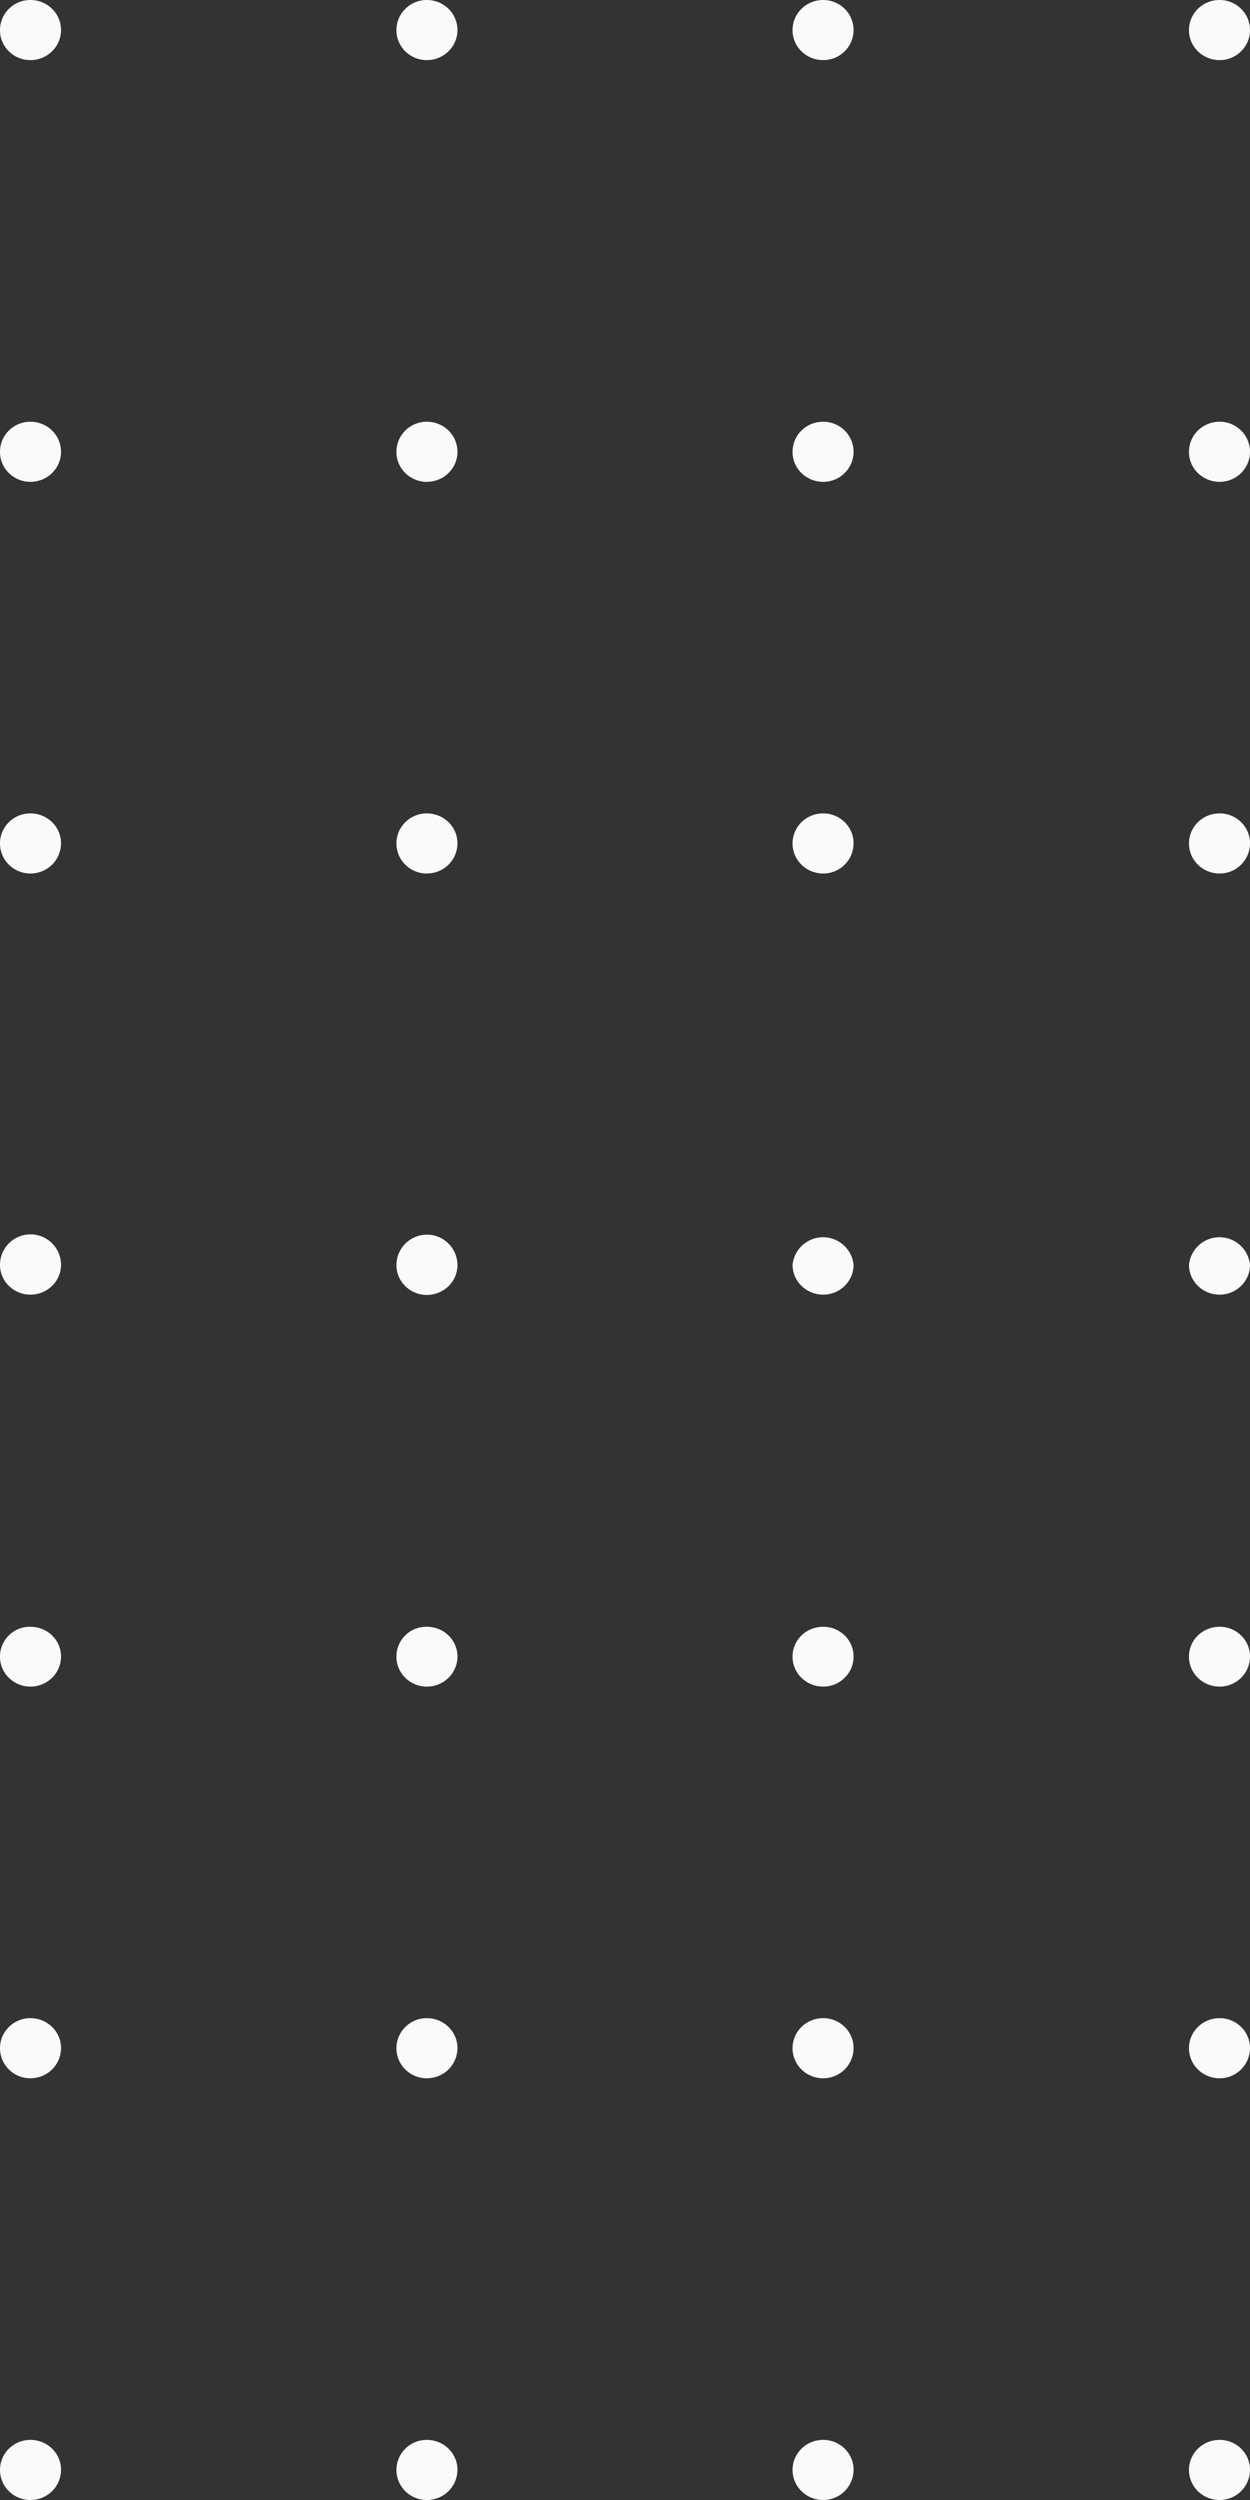 <svg xmlns="http://www.w3.org/2000/svg" xmlns:xlink="http://www.w3.org/1999/xlink" viewBox="0 0 42 84"><rect x="0" y="0" width="42" height="84" fill="#333333" stroke="none"/><defs><clipPath id="b"><use xlink:href="#a"></use></clipPath><path id="a" d="M0 0h42v84H0V0Z"></path></defs><g clip-path="url(#b)"><path fill="none" d="M0 0h42v84H0V0Z"></path><path fill="#FAFAFA" d="M0 1.01C0 .45.46 0 1.02 0c.57 0 1.03.45 1.03 1.01s-.46 1.01-1.03 1.01c-.56 0-1.02-.45-1.02-1Zm13.32 0c0-.56.46-1.01 1.02-1.01.57 0 1.03.45 1.03 1.01s-.46 1.01-1.03 1.01c-.56 0-1.02-.45-1.02-1Zm13.31 0c0-.56.46-1.01 1.03-1.01.56 0 1.02.45 1.02 1.01s-.46 1.01-1.02 1.01c-.57 0-1.03-.45-1.03-1Zm13.32 0c0-.56.46-1.01 1.03-1.01.56 0 1.02.45 1.02 1.01s-.46 1.01-1.02 1.01c-.57 0-1.03-.45-1.03-1ZM0 15.18c0-.56.46-1.01 1.02-1.01.57 0 1.03.45 1.03 1.01s-.46 1.01-1.03 1.01c-.56 0-1.02-.45-1.02-1Zm13.32 0c0-.56.46-1.01 1.02-1.01.57 0 1.03.45 1.03 1.01s-.46 1.01-1.03 1.01c-.56 0-1.02-.45-1.02-1Zm0 27.33a1.02 1.02 0 0 1 2.05 0c0 .55-.46 1-1.03 1-.56 0-1.02-.45-1.02-1Zm13.31-27.33c0-.56.46-1.01 1.03-1.01.56 0 1.02.45 1.02 1.01s-.46 1.01-1.02 1.01c-.57 0-1.03-.45-1.03-1Zm13.32 0c0-.56.46-1.01 1.03-1.01.56 0 1.02.45 1.02 1.01s-.46 1.01-1.02 1.01c-.57 0-1.03-.45-1.03-1ZM0 28.34c0-.56.46-1.01 1.02-1.01.57 0 1.03.45 1.03 1 0 .57-.46 1.02-1.03 1.02-.56 0-1.02-.45-1.02-1.01Zm13.32 0c0-.56.46-1.01 1.02-1.01.57 0 1.03.45 1.03 1 0 .57-.46 1.02-1.03 1.02-.56 0-1.02-.45-1.02-1.01Zm13.31 0c0-.56.46-1.01 1.03-1.01.56 0 1.02.45 1.02 1 0 .57-.46 1.02-1.02 1.02-.57 0-1.03-.45-1.03-1.01Zm13.32 0c0-.56.46-1.01 1.03-1.01.56 0 1.02.45 1.02 1 0 .57-.46 1.02-1.02 1.02-.57 0-1.03-.45-1.03-1.01ZM0 42.5a1.02 1.02 0 0 1 2.05 0c0 .55-.46 1-1.03 1-.56 0-1.02-.45-1.02-1Zm26.63 0a1.03 1.03 0 0 1 2.05 0c0 .55-.46 1-1.02 1-.57 0-1.03-.45-1.03-1Zm13.32 0a1.03 1.03 0 0 1 2.05 0c0 .55-.46 1-1.02 1-.57 0-1.03-.45-1.03-1ZM0 55.66a1 1 0 0 1 1.02-1c.57 0 1.03.44 1.03 1s-.46 1.01-1.03 1.01c-.56 0-1.02-.45-1.02-1Zm13.32 0a1 1 0 0 1 1.02-1c.57 0 1.03.44 1.03 1s-.46 1.01-1.03 1.01c-.56 0-1.02-.45-1.02-1Zm13.31 0c0-.56.46-1 1.03-1 .56 0 1.02.44 1.02 1s-.46 1.01-1.02 1.01c-.57 0-1.03-.45-1.03-1Zm13.32 0c0-.56.46-1 1.03-1 .56 0 1.02.44 1.02 1s-.46 1.01-1.02 1.01c-.57 0-1.03-.45-1.03-1ZM0 68.82c0-.56.46-1.01 1.02-1.01.57 0 1.03.45 1.03 1 0 .57-.46 1.02-1.03 1.02-.56 0-1.02-.45-1.02-1.01Zm13.32 0c0-.56.46-1.01 1.02-1.01.57 0 1.03.45 1.03 1 0 .57-.46 1.02-1.03 1.02-.56 0-1.02-.45-1.02-1.01Zm13.31 0c0-.56.46-1.01 1.03-1.01.56 0 1.02.45 1.02 1 0 .57-.46 1.02-1.02 1.02-.57 0-1.03-.45-1.03-1.01Zm13.32 0c0-.56.46-1.01 1.03-1.01.56 0 1.02.45 1.02 1 0 .57-.46 1.02-1.02 1.02-.57 0-1.03-.45-1.03-1.01ZM0 82.99c0-.56.46-1.01 1.02-1.01.57 0 1.03.45 1.03 1 0 .57-.46 1.02-1.03 1.02C.46 84 0 83.55 0 82.99Zm13.32 0c0-.56.46-1.01 1.02-1.01.57 0 1.03.45 1.03 1 0 .57-.46 1.02-1.03 1.02-.56 0-1.02-.45-1.02-1.01Zm13.31 0c0-.56.46-1.01 1.03-1.01.56 0 1.02.45 1.02 1 0 .57-.46 1.02-1.02 1.02-.57 0-1.03-.45-1.03-1.01Zm13.32 0c0-.56.46-1.01 1.03-1.01.56 0 1.02.45 1.02 1 0 .57-.46 1.02-1.02 1.02-.57 0-1.03-.45-1.03-1.01Z"></path></g></svg>